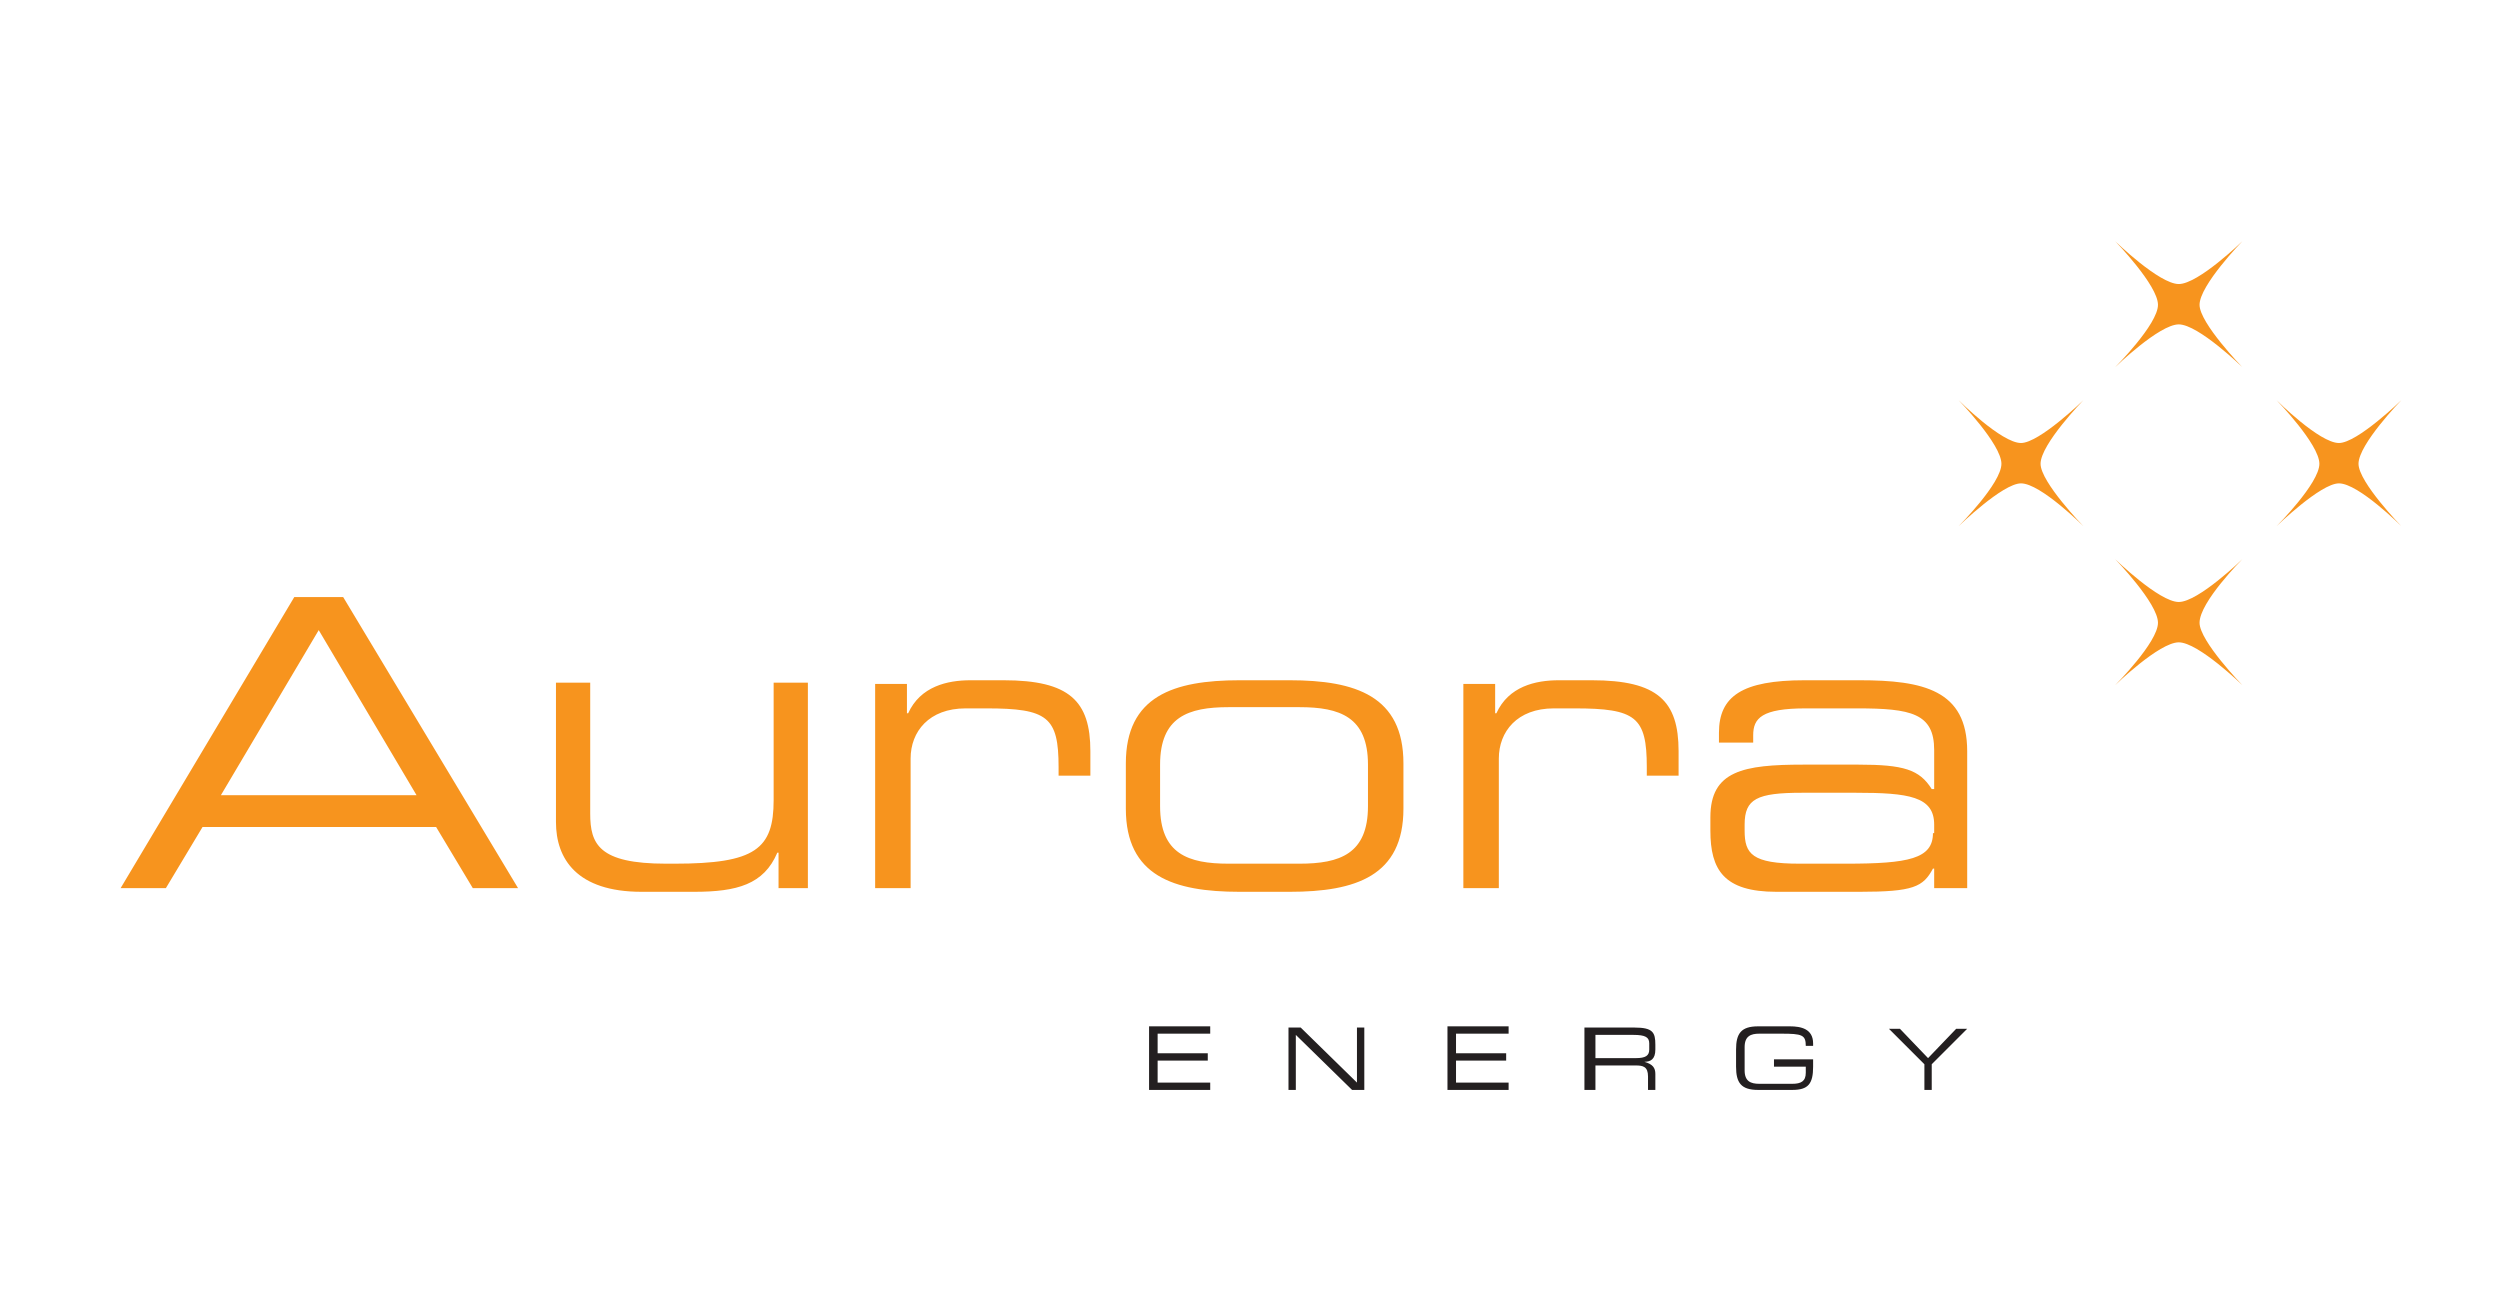 <?xml version="1.0" encoding="UTF-8"?>
<svg xmlns="http://www.w3.org/2000/svg" xmlns:xlink="http://www.w3.org/1999/xlink" width="228px" height="120px" viewBox="0 0 228 120" version="1.1">
  <title>logo_aurora-energy</title>
  <g id="logo_aurora-energy" stroke="none" stroke-width="1" fill="none" fill-rule="evenodd">
    <g id="Group" transform="translate(11, 22)" fill-rule="nonzero">
      <path d="M165.286,53.98 C165.286,56.322 163.055,56.768 157.367,56.768 L153.129,56.768 C148.779,56.768 148.11,55.876 148.11,53.757 L148.11,53.199 C148.11,50.857 149.225,50.3 153.352,50.3 L158.259,50.3 C163.055,50.3 165.397,50.634 165.397,53.199 L165.397,53.98 L165.286,53.98 Z M165.286,58.999 L168.408,58.999 L168.408,46.508 C168.408,40.931 164.393,40.039 158.594,40.039 L153.575,40.039 C147.887,40.039 145.768,41.489 145.768,44.835 L145.768,45.727 L148.891,45.727 L148.891,45.058 C148.891,43.496 149.671,42.604 153.687,42.604 L158.371,42.604 C163.278,42.604 165.397,43.05 165.397,46.396 L165.397,49.965 L165.174,49.965 C164.059,48.181 162.609,47.734 158.482,47.734 L153.463,47.734 C147.999,47.734 144.987,48.292 144.987,52.53 L144.987,53.757 C144.987,57.326 146.214,59.333 151.01,59.333 L158.594,59.333 C163.501,59.333 164.393,58.887 165.286,57.214 L165.397,57.214 L165.397,58.999 L165.286,58.999 Z M122.57,58.999 L125.693,58.999 L125.693,47.177 C125.693,44.723 127.366,42.604 130.712,42.604 L132.608,42.604 C138.184,42.604 139.188,43.385 139.188,47.958 L139.188,48.738 L142.087,48.738 L142.087,46.508 C142.087,41.935 140.191,40.039 134.169,40.039 L131.158,40.039 C129.039,40.039 126.585,40.597 125.47,43.05 L125.358,43.05 L125.358,40.374 L122.458,40.374 L122.458,58.999 L122.57,58.999 Z M113.759,51.526 C113.759,55.876 111.194,56.768 107.514,56.768 L101.045,56.768 C97.365,56.768 94.8,55.876 94.8,51.526 L94.8,47.734 C94.8,43.385 97.365,42.493 101.045,42.493 L107.514,42.493 C111.194,42.493 113.759,43.385 113.759,47.734 L113.759,51.526 Z M91.677,51.75 C91.677,57.884 96.026,59.333 102.049,59.333 L106.622,59.333 C112.644,59.333 116.993,57.884 116.993,51.75 L116.993,47.623 C116.993,41.489 112.644,40.039 106.622,40.039 L102.049,40.039 C96.026,40.039 91.677,41.489 91.677,47.623 L91.677,51.75 Z M68.925,58.999 L72.048,58.999 L72.048,47.177 C72.048,44.723 73.721,42.604 77.067,42.604 L78.963,42.604 C84.539,42.604 85.543,43.385 85.543,47.958 L85.543,48.738 L88.442,48.738 L88.442,46.508 C88.442,41.935 86.546,40.039 80.524,40.039 L77.513,40.039 C75.394,40.039 72.94,40.597 71.825,43.05 L71.713,43.05 L71.713,40.374 L68.813,40.374 L68.813,58.999 L68.925,58.999 Z M59.78,58.999 L62.679,58.999 L62.679,40.262 L59.556,40.262 L59.556,50.969 C59.556,55.43 57.884,56.768 50.523,56.768 L49.742,56.768 C43.608,56.768 42.827,54.984 42.827,52.196 L42.827,40.262 L39.704,40.262 L39.704,52.976 C39.704,56.322 41.6,59.333 47.511,59.333 L52.307,59.333 C56.211,59.333 58.664,58.664 59.891,55.765 L60.003,55.765 L60.003,58.999 L59.78,58.999 Z M26.99,50.523 L9.145,50.523 L18.068,35.466 L26.99,50.523 Z M0,58.999 L4.127,58.999 L7.472,53.422 L28.774,53.422 L32.12,58.999 L36.247,58.999 L20.298,32.455 L15.837,32.455 L0,58.999 Z" id="Shape" fill="#F7941E"></path>
      <path d="M164.393,77.401 L165.174,77.401 L165.174,75.059 L168.408,71.825 L167.405,71.825 L164.839,74.501 L162.274,71.825 L161.27,71.825 L164.505,75.059 L164.505,77.401 L164.393,77.401 Z M154.467,74.613 L150.787,74.613 L150.787,75.282 L153.687,75.282 L153.687,75.84 C153.687,76.62 153.24,76.843 152.46,76.843 L149.448,76.843 C148.668,76.843 148.11,76.62 148.11,75.617 L148.11,73.498 C148.11,72.494 148.668,72.271 149.448,72.271 L151.456,72.271 C153.352,72.271 153.687,72.382 153.687,73.386 L154.356,73.386 L154.356,73.163 C154.356,71.825 153.24,71.602 152.237,71.602 L149.337,71.602 C147.775,71.602 147.329,72.271 147.329,73.721 L147.329,75.282 C147.329,76.732 147.775,77.401 149.337,77.401 L152.46,77.401 C153.91,77.401 154.356,76.843 154.356,75.282 L154.356,74.613 L154.467,74.613 Z M134.504,74.501 L134.504,72.382 L137.961,72.382 C139.076,72.382 139.411,72.605 139.411,73.163 L139.411,73.721 C139.411,74.278 139.076,74.501 138.184,74.501 L134.504,74.501 Z M133.723,77.401 L134.504,77.401 L134.504,75.17 L138.184,75.17 C138.853,75.17 139.299,75.282 139.299,76.174 L139.299,77.401 L139.968,77.401 L139.968,75.951 C139.968,75.394 139.745,75.059 138.965,74.836 C139.522,74.836 139.968,74.613 139.968,73.721 L139.968,73.274 C139.968,72.159 139.745,71.713 138.072,71.713 L133.5,71.713 L133.5,77.401 L133.723,77.401 Z M121.009,77.401 L126.585,77.401 L126.585,76.732 L121.789,76.732 L121.789,74.724 L126.362,74.724 L126.362,74.055 L121.789,74.055 L121.789,72.271 L126.585,72.271 L126.585,71.602 L121.009,71.602 L121.009,77.401 Z M106.51,77.401 L107.179,77.401 L107.179,72.382 L112.309,77.401 L113.425,77.401 L113.425,71.713 L112.755,71.713 L112.755,76.732 L107.625,71.713 L106.51,71.713 L106.51,77.401 Z M93.795,77.401 L99.372,77.401 L99.372,76.732 L94.576,76.732 L94.576,74.724 L99.149,74.724 L99.149,74.055 L94.576,74.055 L94.576,72.271 L99.372,72.271 L99.372,71.602 L93.795,71.602 L93.795,77.401 Z" id="Shape" fill="#231F20"></path>
      <path d="M179.002,14.499 C179.002,14.499 174.987,18.402 173.314,18.402 C171.53,18.402 167.627,14.499 167.627,14.499 C167.627,14.499 171.53,18.514 171.53,20.298 C171.53,22.083 167.627,25.986 167.627,25.986 C167.627,25.986 171.642,22.083 173.314,22.083 C175.099,22.083 179.002,25.986 179.002,25.986 C179.002,25.986 175.099,21.971 175.099,20.298 C175.099,18.514 179.002,14.499 179.002,14.499 Z" id="Path" fill="#F7941E"></path>
      <path d="M193.502,-1.9811527e-15 C193.502,-1.9811527e-15 189.487,3.904 187.703,3.904 C185.918,3.904 181.903,-1.9811527e-15 181.903,-1.9811527e-15 C181.903,-1.9811527e-15 185.807,4.015 185.807,5.8 C185.807,7.584 181.903,11.487 181.903,11.487 C181.903,11.487 185.918,7.584 187.703,7.584 C189.487,7.584 193.502,11.487 193.502,11.487 C193.502,11.487 189.599,7.472 189.599,5.8 C189.599,4.015 193.502,-1.9811527e-15 193.502,-1.9811527e-15 Z" id="Path" fill="#F7941E"></path>
      <path d="M208,14.499 C208,14.499 203.985,18.402 202.312,18.402 C200.528,18.402 196.624,14.499 196.624,14.499 C196.624,14.499 200.528,18.514 200.528,20.298 C200.528,22.083 196.624,25.986 196.624,25.986 C196.624,25.986 200.639,22.083 202.312,22.083 C204.096,22.083 208,25.986 208,25.986 C208,25.986 204.096,21.971 204.096,20.298 C204.096,18.514 208,14.499 208,14.499 Z" id="Path" fill="#F7941E"></path>
      <path d="M193.502,28.997 C193.502,28.997 189.487,32.901 187.703,32.901 C185.918,32.901 181.903,28.997 181.903,28.997 C181.903,28.997 185.807,33.013 185.807,34.797 C185.807,36.581 181.903,40.485 181.903,40.485 C181.903,40.485 185.918,36.581 187.703,36.581 C189.487,36.581 193.502,40.485 193.502,40.485 C193.502,40.485 189.599,36.47 189.599,34.797 C189.599,32.901 193.502,28.997 193.502,28.997 Z" id="Path" fill="#F7941E"></path>
    </g>
  </g>
</svg>
